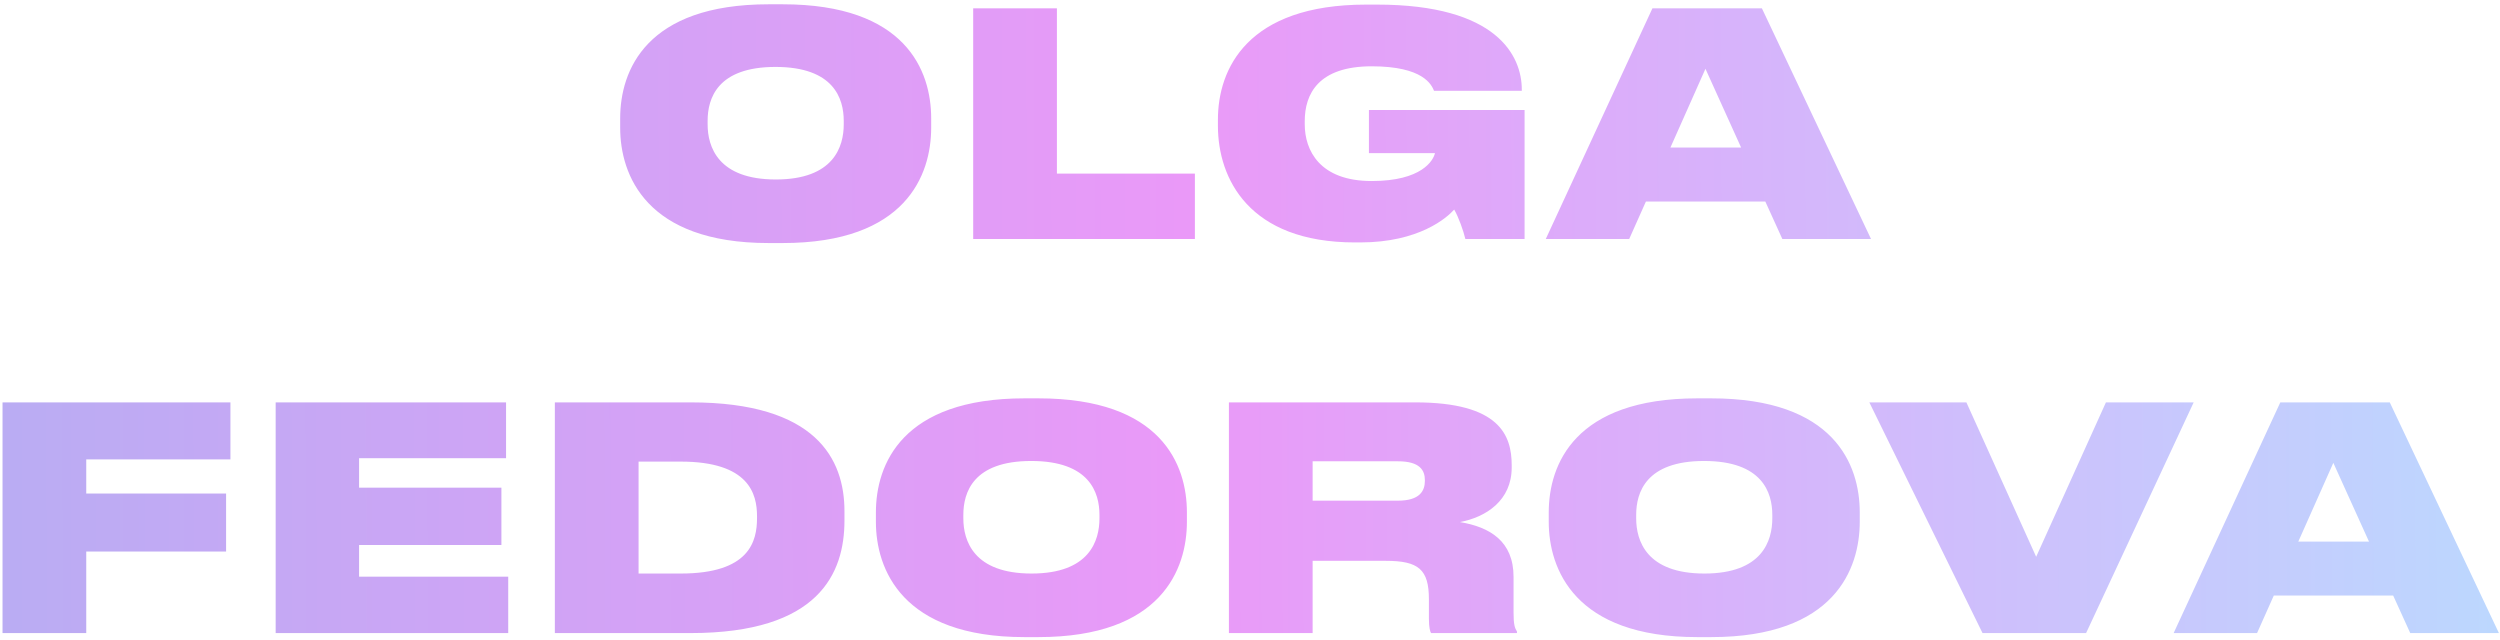 <?xml version="1.0" encoding="UTF-8"?> <svg xmlns="http://www.w3.org/2000/svg" width="387" height="99" viewBox="0 0 387 99" fill="none"> <path d="M118.995 0.664C100.035 0.664 96.003 10.888 96.003 18.328V19.768C96.003 27.064 99.987 37.624 118.995 37.624H121.155C140.259 37.624 144.147 27.064 144.147 19.768V18.328C144.147 10.936 140.211 0.664 121.155 0.664H118.995ZM130.611 19.24C130.611 22.696 129.075 27.784 120.099 27.784C111.123 27.784 109.539 22.696 109.539 19.24V18.712C109.539 15.256 111.027 10.36 120.051 10.36C129.075 10.36 130.611 15.256 130.611 18.712V19.24ZM150.649 1.288V37H184.969V26.872H163.609V1.288H150.649ZM210.566 37.528C219.686 37.528 224.006 33.688 225.11 32.44C225.782 33.592 226.55 35.752 226.838 37H236.006V17.032H211.91V23.704H222.134C221.894 24.808 220.118 28.024 212.342 28.024C204.278 28.024 201.974 23.272 201.974 19.24V18.76C201.974 14.536 204.086 10.264 212.342 10.264C220.358 10.264 221.606 13.144 221.99 14.056H235.574V13.864C235.574 8.68 231.782 0.712 213.158 0.712H211.478C193.094 0.712 188.534 10.648 188.534 18.52V19.48C188.534 27.64 193.334 37.528 209.75 37.528H210.566ZM269.525 22.84H258.581L264.005 10.648L269.525 22.84ZM275.909 37H289.637L272.741 1.288H255.797L239.285 37H252.197L254.789 31.192H273.269L275.909 37ZM0.391 62.288V98H13.351V85.376H34.999V76.4H13.351V71.12H35.671V62.288H0.391ZM42.673 62.288V98H78.673V89.264H55.585V84.368H77.617V75.488H55.585V70.928H78.337V62.288H42.673ZM85.891 98H106.915C126.787 98 130.723 88.736 130.723 80.576V79.136C130.723 71.072 126.355 62.288 106.915 62.288H85.891V98ZM98.851 71.456H105.379C115.939 71.456 117.187 76.448 117.187 79.904V80.192C117.187 83.792 116.035 88.784 105.379 88.784H98.851V71.456ZM158.581 61.664C139.621 61.664 135.589 71.888 135.589 79.328V80.768C135.589 88.064 139.573 98.624 158.581 98.624H160.741C179.845 98.624 183.733 88.064 183.733 80.768V79.328C183.733 71.936 179.797 61.664 160.741 61.664H158.581ZM170.197 80.24C170.197 83.696 168.661 88.784 159.685 88.784C150.709 88.784 149.125 83.696 149.125 80.24V79.712C149.125 76.256 150.613 71.36 159.637 71.36C168.661 71.36 170.197 76.256 170.197 79.712V80.24ZM203.195 71.408H216.395C219.803 71.408 220.571 72.8 220.571 74.336V74.432C220.571 75.968 219.803 77.504 216.395 77.504H203.195V71.408ZM225.995 80.816C230.075 80.048 234.011 77.456 234.011 72.368V72.032C234.011 67.376 232.139 62.288 219.083 62.288H190.235V98H203.195V86.816H214.523C219.611 86.816 221.195 88.16 221.195 92.768V95.792C221.195 97.136 221.387 97.808 221.531 98H234.827V97.76C234.491 97.232 234.299 96.704 234.299 94.832V89.312C234.299 83.744 230.603 81.584 225.995 80.816ZM262.737 61.664C243.777 61.664 239.745 71.888 239.745 79.328V80.768C239.745 88.064 243.729 98.624 262.737 98.624H264.897C284.001 98.624 287.889 88.064 287.889 80.768V79.328C287.889 71.936 283.953 61.664 264.897 61.664H262.737ZM274.353 80.24C274.353 83.696 272.817 88.784 263.841 88.784C254.865 88.784 253.281 83.696 253.281 80.24V79.712C253.281 76.256 254.769 71.36 263.793 71.36C272.817 71.36 274.353 76.256 274.353 79.712V80.24ZM322.926 98L339.582 62.288H325.998L315.198 86.192L304.398 62.288H289.374L306.894 98H322.926ZM366.72 83.84H355.776L361.2 71.648L366.72 83.84ZM373.104 98H386.832L369.936 62.288H352.992L336.48 98H349.392L351.984 92.192H370.464L373.104 98Z" fill="url(#paint0_linear_3:4)"></path> <defs> <linearGradient id="paint0_linear_3:4" x1="404.45" y1="1.3" x2="-32.992" y2="3.054" gradientUnits="userSpaceOnUse"> <stop stop-color="#B8DDFF"></stop> <stop offset="0.505" stop-color="#EA99F8"></stop> <stop offset="1" stop-color="#B1B0F2"></stop> <stop offset="1" stop-color="#8E9EBD" stop-opacity="0"></stop> </linearGradient> </defs> </svg> 
